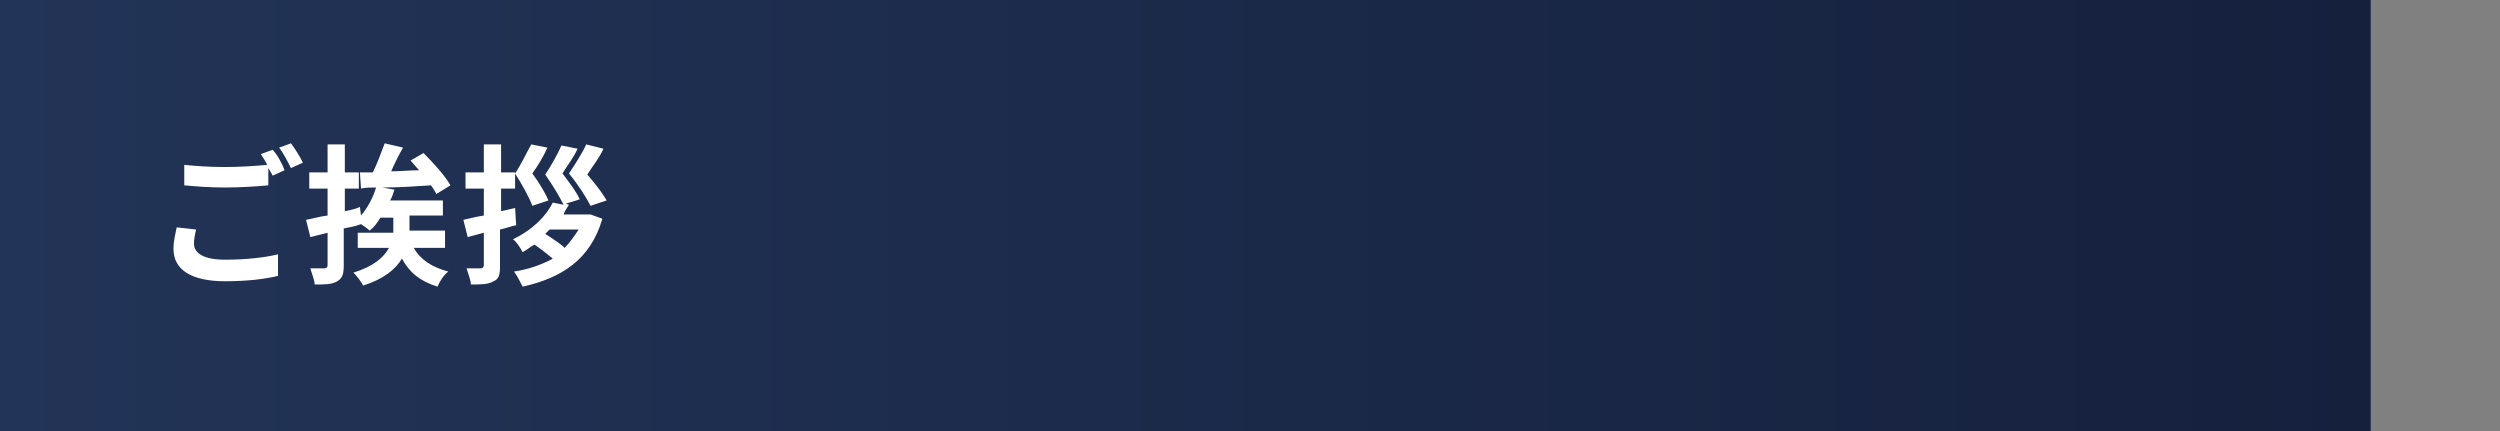 <?xml version="1.0" encoding="utf-8"?>
<!-- Generator: Adobe Illustrator 27.4.1, SVG Export Plug-In . SVG Version: 6.00 Build 0)  -->
<svg version="1.1" id="レイヤー_1" xmlns="http://www.w3.org/2000/svg" xmlns:xlink="http://www.w3.org/1999/xlink" x="0px"
	 y="0px" viewBox="0 0 232 40" style="enable-background:new 0 0 232 40;" xml:space="preserve">
<rect x="0" y="0" width="232" height="40" fill="#808080" stroke="none"/>
<style type="text/css">
	.st0{fill:url(#SVGID_1_);}
	.st1{fill:#FFFFFF;}
</style>
<g>
	<linearGradient id="SVGID_1_" gradientUnits="userSpaceOnUse" x1="0" y1="20" x2="220" y2="20">
		<stop  offset="0" style="stop-color:#223457"/>
		<stop  offset="1" style="stop-color:#15203D"/>
	</linearGradient>
	<rect class="st0" width="220" height="40"/>
	<g>
		<g>
			<path class="st1" d="M18,22.6c0,0.9,0.9,1.5,2.9,1.5c1.9,0,3.7-0.2,4.9-0.5l0,2c-1.2,0.3-2.9,0.5-4.9,0.5c-3.2,0-4.8-1.1-4.8-3
				c0-0.8,0.2-1.5,0.3-2l1.8,0.2C18.1,21.7,18,22.2,18,22.6z M26.4,15.8l-1.1,0.5c-0.1-0.2-0.2-0.4-0.4-0.7v1.6
				c-1,0.1-2.7,0.2-4,0.2c-1.5,0-2.7-0.1-3.8-0.2v-1.9c1,0.1,2.3,0.2,3.8,0.2c1.3,0,2.8-0.1,3.9-0.2c-0.2-0.4-0.4-0.7-0.6-1l1.1-0.4
				C25.7,14.3,26.2,15.2,26.4,15.8z M28.1,15.1L27,15.6c-0.3-0.6-0.7-1.4-1.1-1.9l1.1-0.4C27.3,13.7,27.9,14.6,28.1,15.1z"/>
			<path class="st1" d="M38.4,23c0.6,1.1,1.7,1.8,3.2,2.2c-0.4,0.3-0.8,0.9-1,1.4c-1.6-0.5-2.6-1.3-3.3-2.6c-0.6,1-1.7,1.9-3.6,2.5
				c-0.2-0.4-0.6-0.9-0.9-1.2c1.9-0.6,2.8-1.4,3.3-2.3h-2.9v-1.4h3.3c0-0.2,0-0.3,0-0.5v-0.9h-1.2c-0.3,0.5-0.6,0.9-1,1.2
				c-0.2-0.2-0.5-0.4-0.8-0.6v0c-0.5,0.2-1.1,0.3-1.6,0.4v3.4c0,0.8-0.1,1.2-0.6,1.5c-0.5,0.3-1.1,0.3-2.1,0.3
				c0-0.4-0.3-1.1-0.4-1.5c0.5,0,1.1,0,1.3,0c0.2,0,0.3-0.1,0.3-0.3v-3l-1.6,0.4l-0.4-1.6c0.6-0.1,1.2-0.3,2-0.4v-2.5h-1.7v-1.5h1.7
				v-2.6h1.6v2.6h1.3v1.5h-1.3v2.1c0.5-0.1,1-0.2,1.4-0.4l0.1,0.8c0.6-0.7,1.1-1.6,1.4-2.6c-0.5,0-1,0-1.4,0.1l-0.1-1.5l1.2,0
				c0.4-0.8,0.8-1.9,1.1-2.7l1.7,0.4c-0.4,0.7-0.8,1.5-1.1,2.2c0.8,0,1.7-0.1,2.6-0.1c-0.3-0.3-0.6-0.7-0.8-0.9l1.2-0.7
				c0.9,0.9,2,2.1,2.5,3l-1.3,0.8c-0.1-0.2-0.3-0.5-0.5-0.8c-1.5,0.1-3.1,0.2-4.5,0.2l1.1,0.2c-0.1,0.3-0.2,0.7-0.4,1h4.9v1.4H38
				v0.9c0,0.2,0,0.3,0,0.5h3.3V23H38.4z"/>
			<path class="st1" d="M47.9,20.9c-0.5,0.1-1,0.3-1.5,0.4v3.4c0,0.8-0.1,1.2-0.6,1.4c-0.5,0.3-1.1,0.3-2.1,0.3
				c0-0.4-0.3-1.1-0.4-1.5c0.5,0,1.1,0,1.3,0c0.2,0,0.3-0.1,0.3-0.3v-3l-1.5,0.4l-0.4-1.6c0.5-0.1,1.2-0.3,1.9-0.4v-2.5h-1.7v-1.5
				h1.7v-2.6h1.6v2.6h1.3v1.5h-1.3v2.1l1.3-0.3L47.9,20.9z M54.8,19.9l1.1,0.4c-1.1,3.8-3.8,5.5-7.4,6.3c-0.2-0.4-0.5-1-0.8-1.4
				c1.3-0.2,2.5-0.6,3.6-1.2c-0.5-0.4-1.1-0.9-1.7-1.3c-0.4,0.2-0.7,0.5-1.1,0.7c-0.2-0.4-0.6-1-0.9-1.2c1.9-0.9,3.1-2.2,3.7-3.4
				l1,0.2c-0.4-0.8-1-1.8-1.7-2.8c0.6-0.9,1.2-2,1.5-2.7l1.5,0.3c-0.4,0.9-1,1.6-1.4,2.3c0.6,0.8,1.3,1.7,1.6,2.4l-1.3,0.4l0.3,0.1
				c-0.2,0.3-0.4,0.6-0.5,0.9h2.4L54.8,19.9z M49.4,19.1c-0.3-0.8-0.9-1.9-1.6-3c0.6-0.9,1.1-2,1.5-2.7l1.5,0.3
				c-0.4,0.9-0.9,1.7-1.4,2.4c0.6,0.8,1.2,1.8,1.5,2.5L49.4,19.1z M51,21.3c-0.1,0.1-0.3,0.3-0.4,0.4c0.6,0.4,1.4,0.9,1.8,1.3
				c0.5-0.5,0.9-1.1,1.3-1.7H51z M54.8,19.1c-0.4-0.8-1.1-1.9-2-3c0.6-0.9,1.3-2,1.6-2.7l1.6,0.4c-0.4,0.9-1,1.6-1.5,2.4
				c0.7,0.8,1.4,1.7,1.8,2.4L54.8,19.1z"/>
		</g>
	</g>
</g>
<g>
</g>
<g>
</g>
<g>
</g>
<g>
</g>
<g>
</g>
<g>
</g>
<g>
</g>
<g>
</g>
<g>
</g>
<g>
</g>
<g>
</g>
<g>
</g>
<g>
</g>
<g>
</g>
<g>
</g>
</svg>
